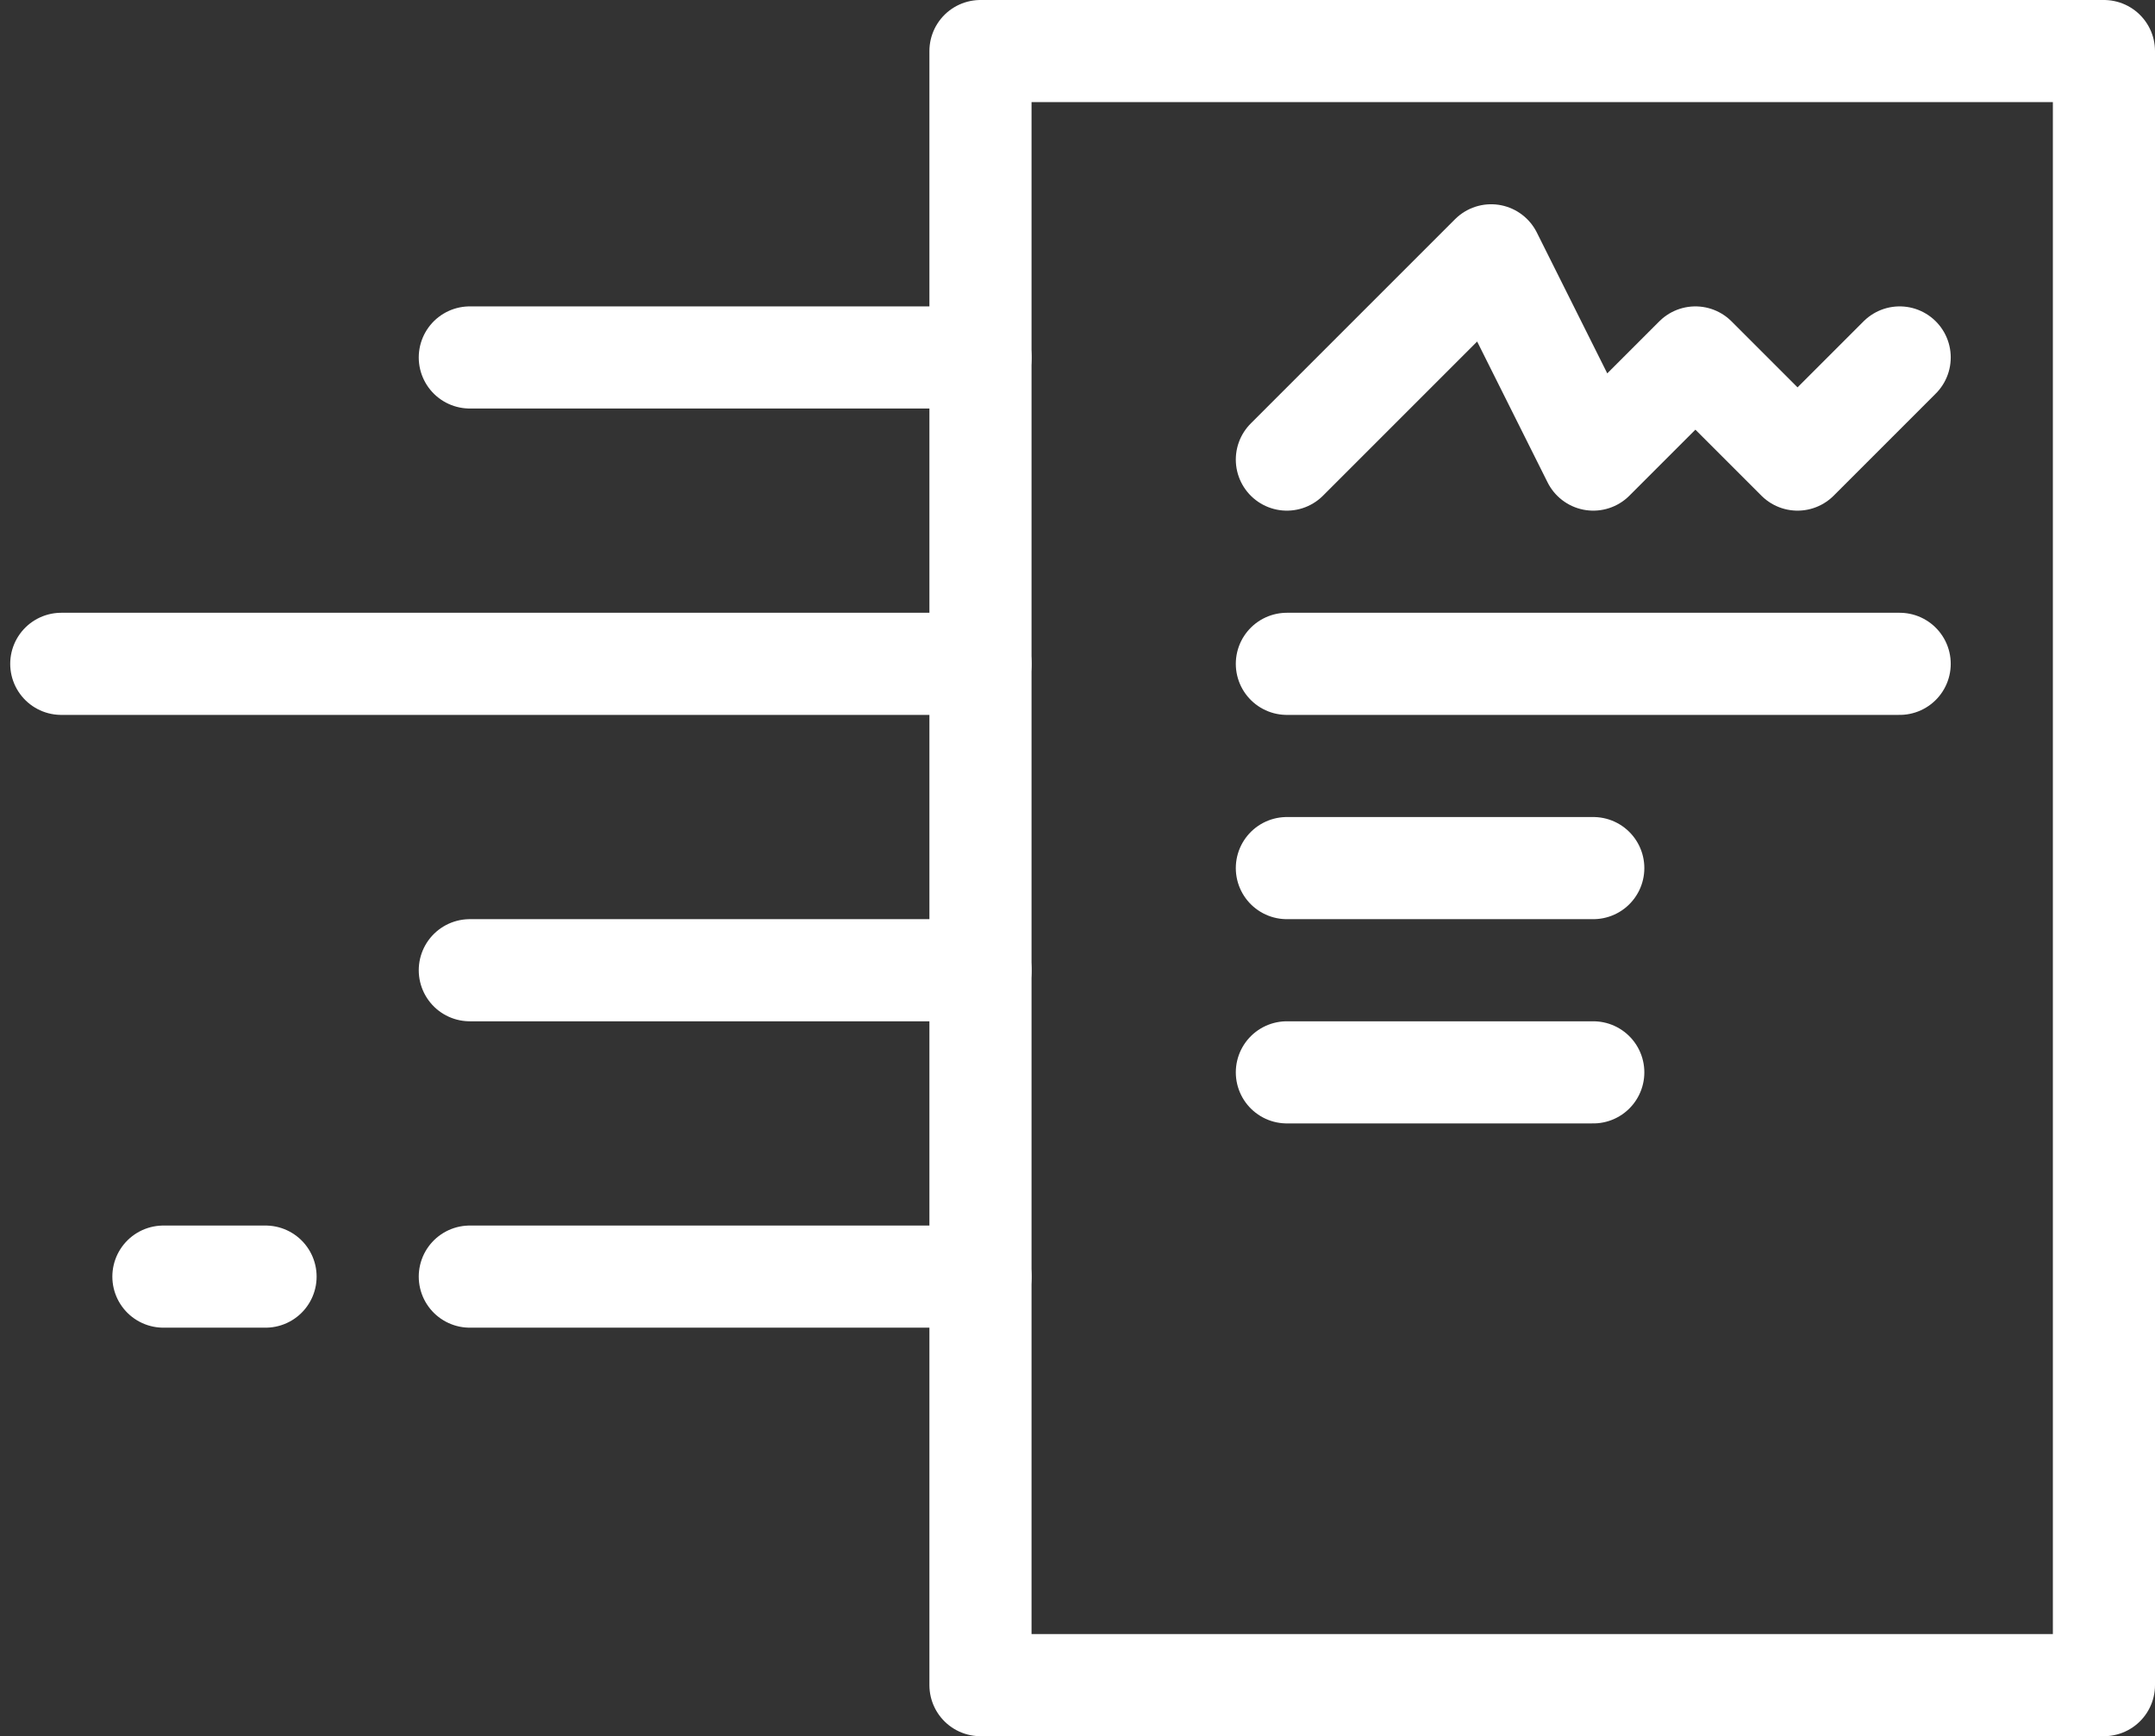 <svg xmlns="http://www.w3.org/2000/svg" viewBox="0 0 21.1 17"><rect x="0" y="0" width="21.1" height="17" fill="#333333" stroke="none"/><g fill="none" stroke="#fff" stroke-linecap="round" stroke-linejoin="round"><path d="M18.6 6.5h-6m3 2h-3m3 2h-3m8-.9v6.9h-11V.5h11v9.6"/><path d="m12.6 4.5 2-2 1 2 1-1 1 1 1-1m-9 0h-5m5 9h-5m5-3h-5m-2 3h-1m8-6h-9"/></g></svg>